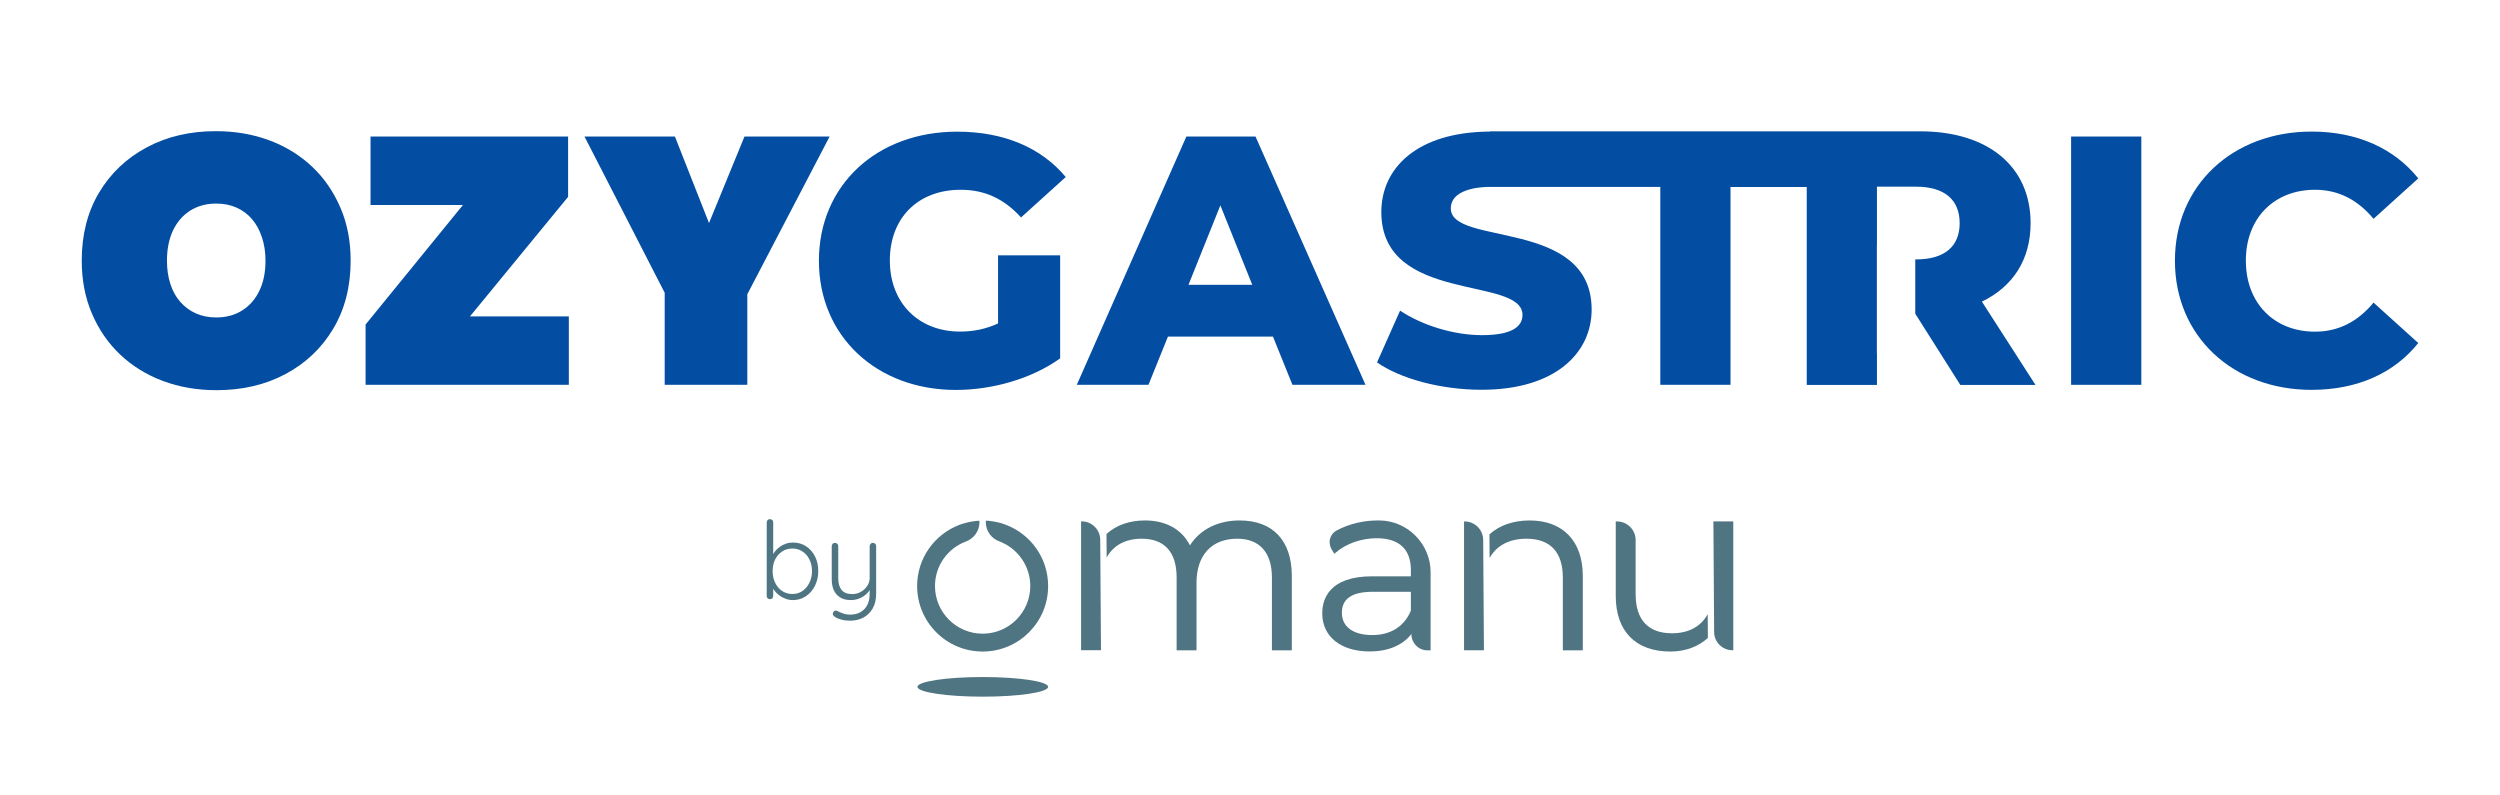<?xml version="1.0" encoding="utf-8"?>
<!-- Generator: Adobe Illustrator 28.1.0, SVG Export Plug-In . SVG Version: 6.00 Build 0)  -->
<svg version="1.1" xmlns="http://www.w3.org/2000/svg" xmlns:xlink="http://www.w3.org/1999/xlink" x="0px" y="0px"
	 viewBox="0 0 308 98" style="enable-background:new 0 0 308 98;" xml:space="preserve">
<style type="text/css">
	.st0{fill:#E5E5E5;}
	.st1{fill:#10AEFF;}
	.st2{fill:#0089D8;}
	.st3{fill:#587382;}
	.st4{fill:#9BD017;}
	.st5{fill:#FFFFFF;}
	.st6{fill:url(#SVGID_00000130642520933466401000000008061895132645321127_);}
	.st7{fill:url(#SVGID_00000173853112338310801480000000715084275305878660_);}
	.st8{fill:#898C8D;}
	.st9{fill:url(#SVGID_00000175307538234545702540000010620104758131941559_);}
	.st10{fill:#A5DD15;}
	.st11{fill:none;stroke:#EC1C24;stroke-width:3;stroke-miterlimit:10;}
	.st12{fill:#EC1C24;}
	.st13{fill:url(#SVGID_00000094592942144663552320000010320844461527833774_);}
	.st14{fill:url(#SVGID_00000048502973406229675720000002370520672169757338_);}
	.st15{fill:url(#SVGID_00000060734699163191716400000005220960233896769463_);}
	.st16{fill:url(#SVGID_00000150817869495852355900000007661213316938480570_);}
	.st17{fill:url(#SVGID_00000094598290256642385660000012286418197609565098_);}
	.st18{fill:url(#SVGID_00000110450435873158370860000013394429218757302463_);}
	.st19{opacity:0.3;fill:url(#SVGID_00000089558659081302180270000015764218782013175434_);}
	.st20{fill:none;}
	.st21{opacity:0.48;fill:#FFFFFF;}
	.st22{fill:#FF2700;}
	.st23{fill:#FFAD00;}
	.st24{fill:#141414;}
	.st25{fill:none;stroke:#0089D8;stroke-width:0.5;stroke-miterlimit:10;}
	.st26{clip-path:url(#SVGID_00000089561917224624048950000008958464352974059926_);}
	.st27{fill:#5F8388;}
	.st28{fill:#F58220;}
	.st29{fill:#0033A1;}
	.st30{fill:#FFCD00;}
	.st31{fill:#4F7583;}
	.st32{fill:#034EA2;}
	.st33{fill:url(#SVGID_00000003071931047867739650000015512299474559517085_);}
	.st34{fill:url(#SVGID_00000137118950672669068870000007652782451415124877_);}
	.st35{fill:#FF7600;}
	.st36{fill:none;stroke:#0089D8;stroke-miterlimit:10;}
	.st37{fill:none;stroke:#EC1C24;stroke-miterlimit:10;}
	.st38{fill:url(#SVGID_00000145047933356857526790000002198279697590800812_);}
	.st39{fill:none;stroke:#FFCD00;stroke-width:4;stroke-miterlimit:10;}
	.st40{fill:url(#SVGID_00000070091125591144399980000002879436717577095581_);}
	.st41{fill:url(#SVGID_00000093893402453809219160000012308367325913590705_);}
	.st42{fill:#FF0000;}
	.st43{fill:url(#SVGID_00000011731671483915675430000005110867604047319965_);}
	.st44{fill:url(#SVGID_00000002356741960291835910000006003870963172247455_);}
	.st45{fill:url(#SVGID_00000028327217957066441270000006965149656859773096_);}
	.st46{fill:url(#SVGID_00000090272294966132338770000007830030314565127315_);}
	.st47{fill:url(#SVGID_00000036240775215103974700000007113364337730211228_);}
	.st48{fill:url(#SVGID_00000008124362314422504070000011859961475181169035_);}
	.st49{fill:url(#SVGID_00000054980560973352386960000009997553881409167546_);}
	.st50{fill:url(#SVGID_00000168838951090418679290000011393026554334714042_);}
	.st51{fill:url(#SVGID_00000126324328099323685030000012528374119762856587_);}
	.st52{fill:url(#SVGID_00000099648167646206446920000014378707274430197942_);}
	.st53{fill:url(#SVGID_00000152943271740470504420000003108506450510437047_);}
	.st54{fill:url(#SVGID_00000178922921423934333970000015351928601476764546_);}
	.st55{fill:url(#SVGID_00000055699113302345181030000001959754135539890869_);}
	.st56{fill:url(#SVGID_00000099632240159011791420000016286852612117558961_);}
	.st57{fill:url(#SVGID_00000116927844910474319500000012265466552375883425_);}
	.st58{fill:url(#SVGID_00000123435256325882631240000005303959799825724806_);}
	.st59{fill:url(#SVGID_00000048471341033675599490000015207356506217649323_);}
	.st60{fill:url(#SVGID_00000039108079300375767480000005038850335522736821_);}
	.st61{fill:url(#SVGID_00000160173214566735107570000009587243090575379080_);}
	.st62{fill:url(#SVGID_00000160898438400215790520000017330727756278102664_);}
	.st63{fill:url(#SVGID_00000097469979352771973200000001293819280889714108_);}
	.st64{fill:none;stroke:#808080;stroke-width:2;stroke-linecap:round;stroke-miterlimit:10;}
	.st65{fill:url(#SVGID_00000109027998287526819340000003538156856691100599_);}
</style>
<g id="Layer_2">
</g>
<g id="Layer_3">
	<g>
		<g>
			<g>
				<g>
					<path class="st31" d="M97.69,66.84c0.6,0,1.14,0.15,1.6,0.45c0.47,0.3,0.84,0.72,1.11,1.24c0.27,0.53,0.41,1.14,0.41,1.83
						c0,0.67-0.14,1.28-0.41,1.82c-0.28,0.54-0.65,0.97-1.12,1.28c-0.47,0.31-1,0.47-1.58,0.47c-0.31,0-0.61-0.05-0.88-0.15
						c-0.28-0.1-0.53-0.23-0.76-0.39c-0.23-0.16-0.43-0.36-0.61-0.58c-0.18-0.22-0.32-0.46-0.43-0.72l0.24-0.17v1.5
						c0,0.12-0.04,0.21-0.11,0.29c-0.08,0.08-0.17,0.11-0.29,0.11c-0.12,0-0.21-0.04-0.29-0.11c-0.08-0.08-0.11-0.17-0.11-0.29
						v-9.06c0-0.12,0.04-0.21,0.11-0.29c0.07-0.08,0.17-0.11,0.29-0.11c0.12,0,0.21,0.04,0.29,0.11c0.08,0.08,0.11,0.17,0.11,0.29
						l0,4.46l-0.19-0.11c0.09-0.27,0.22-0.53,0.39-0.75c0.17-0.23,0.37-0.42,0.61-0.59c0.23-0.17,0.48-0.3,0.76-0.39
						C97.1,66.88,97.39,66.84,97.69,66.84z M97.62,67.58c-0.48,0-0.9,0.12-1.26,0.36c-0.36,0.24-0.65,0.57-0.86,0.98
						c-0.21,0.42-0.31,0.9-0.31,1.44c0,0.53,0.1,1.01,0.31,1.44c0.21,0.43,0.49,0.77,0.86,1.01c0.36,0.24,0.79,0.37,1.26,0.37
						c0.47,0,0.88-0.12,1.24-0.37c0.36-0.25,0.65-0.59,0.86-1.02c0.21-0.43,0.32-0.91,0.32-1.43c0-0.54-0.11-1.02-0.32-1.44
						c-0.21-0.42-0.5-0.75-0.86-0.98C98.51,67.7,98.09,67.58,97.62,67.58z"/>
					<path class="st31" d="M107.54,66.88c0.12,0,0.21,0.04,0.29,0.12c0.08,0.08,0.11,0.17,0.11,0.28v5.87
						c0,0.72-0.14,1.32-0.43,1.82c-0.28,0.49-0.67,0.86-1.14,1.12c-0.48,0.25-1.02,0.38-1.64,0.38c-0.38,0-0.73-0.04-1.06-0.13
						c-0.32-0.08-0.59-0.19-0.79-0.33c-0.11-0.06-0.19-0.14-0.24-0.23c-0.05-0.09-0.06-0.18-0.01-0.28
						c0.04-0.12,0.11-0.21,0.21-0.25c0.09-0.04,0.19-0.04,0.29,0.01c0.15,0.08,0.37,0.18,0.65,0.29c0.28,0.12,0.61,0.17,0.97,0.17
						c0.49,0,0.91-0.1,1.27-0.31c0.36-0.2,0.64-0.5,0.83-0.88c0.2-0.39,0.29-0.84,0.29-1.38V72.2l0.09,0.32
						c-0.13,0.28-0.32,0.52-0.57,0.73c-0.24,0.21-0.52,0.38-0.84,0.5c-0.31,0.12-0.65,0.18-1,0.18c-0.53,0-0.97-0.11-1.32-0.33
						c-0.35-0.22-0.61-0.52-0.78-0.9c-0.17-0.38-0.25-0.83-0.25-1.34v-4.08c0-0.11,0.04-0.2,0.11-0.28
						c0.07-0.08,0.17-0.12,0.29-0.12c0.12,0,0.21,0.04,0.29,0.12c0.08,0.08,0.11,0.17,0.11,0.28v3.96c0,0.62,0.14,1.1,0.41,1.44
						c0.27,0.34,0.71,0.51,1.32,0.51c0.38,0,0.73-0.09,1.05-0.27c0.32-0.18,0.58-0.42,0.78-0.72c0.2-0.3,0.31-0.61,0.31-0.95v-3.96
						c0-0.11,0.04-0.2,0.11-0.28C107.33,66.92,107.42,66.88,107.54,66.88z"/>
				</g>
			</g>
			<g>
				<g>
					<path class="st31" d="M123.99,64.68L123.99,64.68c-0.03-0.02-0.05-0.02-0.08-0.03c-0.1-0.04-0.2-0.07-0.31-0.11
						c-0.1-0.03-0.2-0.07-0.3-0.1c-0.03-0.01-0.07-0.02-0.1-0.03v0.01c-0.56-0.15-1.14-0.25-1.74-0.28c0,0.06-0.01,0.12-0.01,0.18
						c0,1.12,0.73,2.08,1.75,2.41v0c2.18,0.86,3.73,2.98,3.73,5.47c0,3.24-2.63,5.87-5.87,5.87c-3.24,0-5.87-2.63-5.87-5.87
						c0-2.51,1.57-4.64,3.79-5.48v0c0.98-0.35,1.69-1.28,1.69-2.39c0-0.06,0-0.12-0.01-0.18c-0.58,0.03-1.14,0.12-1.68,0.27v-0.01
						c-0.04,0.01-0.08,0.03-0.12,0.04c-0.11,0.03-0.22,0.07-0.34,0.1c-0.09,0.03-0.18,0.06-0.27,0.09
						c-0.04,0.01-0.08,0.03-0.12,0.04v0.01c-3.01,1.17-5.14,4.09-5.14,7.51c0,4.46,3.61,8.07,8.07,8.07c4.46,0,8.07-3.61,8.07-8.07
						C129.13,68.77,127,65.85,123.99,64.68z"/>
					<ellipse class="st31" cx="121.08" cy="84.62" rx="8.05" ry="1.21"/>
				</g>
				<g>
					<path class="st31" d="M135.55,66.65v-0.1l0-0.03c0-1.26-1.03-2.29-2.29-2.29h-0.07v15.87h2.45L135.55,66.65
						C135.55,66.65,135.55,66.65,135.55,66.65z"/>
					<path class="st31" d="M152.72,64.12c-2.67,0-4.88,1.11-6.12,3.07c-1-1.98-2.95-3.07-5.54-3.07c-1.92,0-3.55,0.58-4.74,1.67
						l0.02,2.9c0.81-1.49,2.3-2.32,4.31-2.32c2.82,0,4.31,1.65,4.31,4.78v8.97h2.45v-8.32c0-3.4,1.87-5.43,5.01-5.43
						c2.76,0,4.28,1.7,4.28,4.78l0,8.97h2.45v-9.18C159.15,66.6,156.81,64.12,152.72,64.12z"/>
				</g>
				<g>
					<path class="st31" d="M188.45,64.12c-2.02,0-3.72,0.6-4.95,1.71l0.02,2.92c0.84-1.53,2.41-2.38,4.54-2.38
						c2.93,0,4.48,1.65,4.48,4.78v8.97H195l0-9.18C195,66.67,192.55,64.12,188.45,64.12z"/>
					<path class="st31" d="M182.73,66.69v-0.13l0-0.03c0-1.26-1.03-2.29-2.29-2.29h-0.07v15.87h2.45L182.73,66.69
						C182.73,66.69,182.73,66.69,182.73,66.69z"/>
				</g>
				<g>
					<path class="st31" d="M210.39,75.66c-0.82,1.51-2.34,2.36-4.4,2.36c-2.93,0-4.48-1.66-4.48-4.81v-6.67c0-1.27-1.03-2.3-2.3-2.3
						h-0.15v9.18c0,4.35,2.45,6.85,6.73,6.85c1.84,0,3.45-0.6,4.62-1.68L210.39,75.66z"/>
					<path class="st31" d="M211.09,64.24l0.09,13.47c0,0,0,0,0,0v0.09l0,0.06c0,1.24,1.01,2.25,2.26,2.25h0.1V64.24H211.09z"/>
				</g>
				<g>
					<path class="st31" d="M168.74,80.26c-3.55,0-5.84-1.84-5.84-4.69c0-1.71,0.8-4.57,6.17-4.57h4.75v-0.77
						c0-2.57-1.46-3.92-4.22-3.92c-1.89,0-3.78,0.67-5.05,1.78l-0.16,0.14l-0.3-0.49c-0.21-0.35-0.32-0.75-0.27-1.15
						c0.07-0.53,0.38-0.97,0.83-1.22c1.52-0.84,3.43-1.29,5.36-1.25c3.44,0.06,6.24,2.92,6.24,6.37v9.63h-0.4
						c-1.08,0-1.96-0.88-1.96-1.96V78.1C172.82,79.5,171.01,80.26,168.74,80.26z M169.12,72.91c-2.56,0-3.8,0.85-3.8,2.59
						c0,1.72,1.4,2.74,3.75,2.74c2.26,0,3.95-1.07,4.75-3.01v-2.32H169.12z"/>
				</g>
			</g>
		</g>
		<g>
			<g>
				<path class="st32" d="M38.48,20.56c-1.49-1.41-3.24-2.5-5.27-3.26c-2.03-0.76-4.23-1.14-6.62-1.14c-3.18,0-6.01,0.66-8.5,1.99
					c-2.49,1.33-4.45,3.18-5.88,5.57c-1.43,2.39-2.14,5.19-2.14,8.39c0,2.39,0.42,4.56,1.25,6.51c0.83,1.95,1.99,3.64,3.47,5.05
					c1.49,1.41,3.24,2.5,5.27,3.26c2.02,0.76,4.23,1.14,6.62,1.14c3.18,0,6.01-0.66,8.5-1.99c2.49-1.33,4.45-3.19,5.88-5.59
					c1.43-2.4,2.14-5.19,2.14-8.37c0-2.39-0.41-4.56-1.25-6.51S39.97,21.97,38.48,20.56z M31.97,35.79c-0.5,1.05-1.2,1.86-2.12,2.45
					c-0.92,0.58-1.99,0.87-3.21,0.87c-0.93,0-1.77-0.17-2.51-0.5c-0.74-0.33-1.38-0.81-1.92-1.42c-0.54-0.61-0.95-1.35-1.22-2.21
					c-0.28-0.86-0.42-1.81-0.42-2.86c0-1.43,0.25-2.67,0.74-3.72c0.5-1.05,1.2-1.86,2.12-2.45c0.92-0.58,1.99-0.87,3.21-0.87
					c0.93,0,1.77,0.17,2.51,0.5c0.74,0.34,1.38,0.81,1.9,1.42c0.52,0.61,0.93,1.35,1.22,2.23c0.29,0.87,0.44,1.84,0.44,2.88
					C32.71,33.51,32.47,34.74,31.97,35.79z"/>
				<polygon class="st32" points="69.99,24.25 69.99,16.82 45.65,16.82 45.65,25.26 57.03,25.26 45.04,39.98 45.04,47.41 
					70.08,47.41 70.08,38.98 57.9,38.98 				"/>
				<polygon class="st32" points="87.35,27.48 83.15,16.82 72.01,16.82 81.89,36.07 81.89,47.41 92.07,47.41 92.07,36.25 
					102.21,16.82 91.72,16.82 				"/>
			</g>
			<path class="st32" d="M118.36,23.38c2.93,0,5.33,1.09,7.43,3.41l5.51-4.98c-3.02-3.63-7.65-5.59-13.37-5.59
				c-9.92,0-17.04,6.6-17.04,15.91c0,9.31,7.12,15.91,16.87,15.91c4.46,0,9.31-1.35,12.85-3.89V31.46h-7.65v8.39
				c-1.53,0.7-3.06,1-4.68,1c-5.16,0-8.65-3.58-8.65-8.74C109.62,26.83,113.11,23.38,118.36,23.38z"/>
			<path class="st32" d="M146.16,16.82l-13.5,30.59h8.83l2.4-5.94h12.94l2.4,5.94h9l-13.55-30.59H146.16z M146.42,35.09l3.93-9.79
				l3.93,9.79H146.42z"/>
			<path class="st32" d="M250.17,27.5c0-6.99-5.24-11.32-13.59-11.32H224.4h-1.58h-39.15l-0.23,0.03
				c-8.9,0.09-13.26,4.51-13.26,9.92c0,11.36,17.39,7.82,17.39,12.67c0,1.49-1.4,2.49-4.98,2.49c-3.54,0-7.39-1.22-10.1-3.02
				l-2.84,6.38c2.88,2.01,7.87,3.37,12.89,3.37c9.09,0,13.55-4.55,13.55-9.88c0-11.28-17.35-7.78-17.35-12.46
				c0-2.75,4.7-2.65,4.7-2.65h1.9c0.01,0,0.01,0,0.02,0h7.74l0,0h11.45v24.38h8.65V23.04h9.39v24.38h8.65V43.6h-0.01V30.17h0.01
				v-7.17h4.81c3.58,0,5.38,1.66,5.38,4.5c0,2.8-1.79,4.46-5.38,4.46h-0.09v6.69l5.55,8.77h9.26l-6.6-10.26
				C247.98,35.32,250.17,32,250.17,27.5z"/>
			<rect x="255.16" y="16.82" class="st32" width="8.65" height="30.59"/>
			<path class="st32" d="M285.21,23.38c2.93,0,5.29,1.27,7.21,3.58l5.51-4.98c-2.97-3.71-7.52-5.77-13.15-5.77
				c-9.7,0-16.83,6.6-16.83,15.91c0,9.31,7.12,15.91,16.83,15.91c5.64,0,10.18-2.05,13.15-5.77l-5.51-4.98
				c-1.92,2.32-4.28,3.58-7.21,3.58c-5.03,0-8.52-3.5-8.52-8.74C276.68,26.87,280.18,23.38,285.21,23.38z"/>
		</g>
	</g>
</g>
<g id="Fichas_sobre_Banners">
</g>
<g id="Especificaciones">
</g>
<g id="_x2B__Especificaciones">
</g>
</svg>
